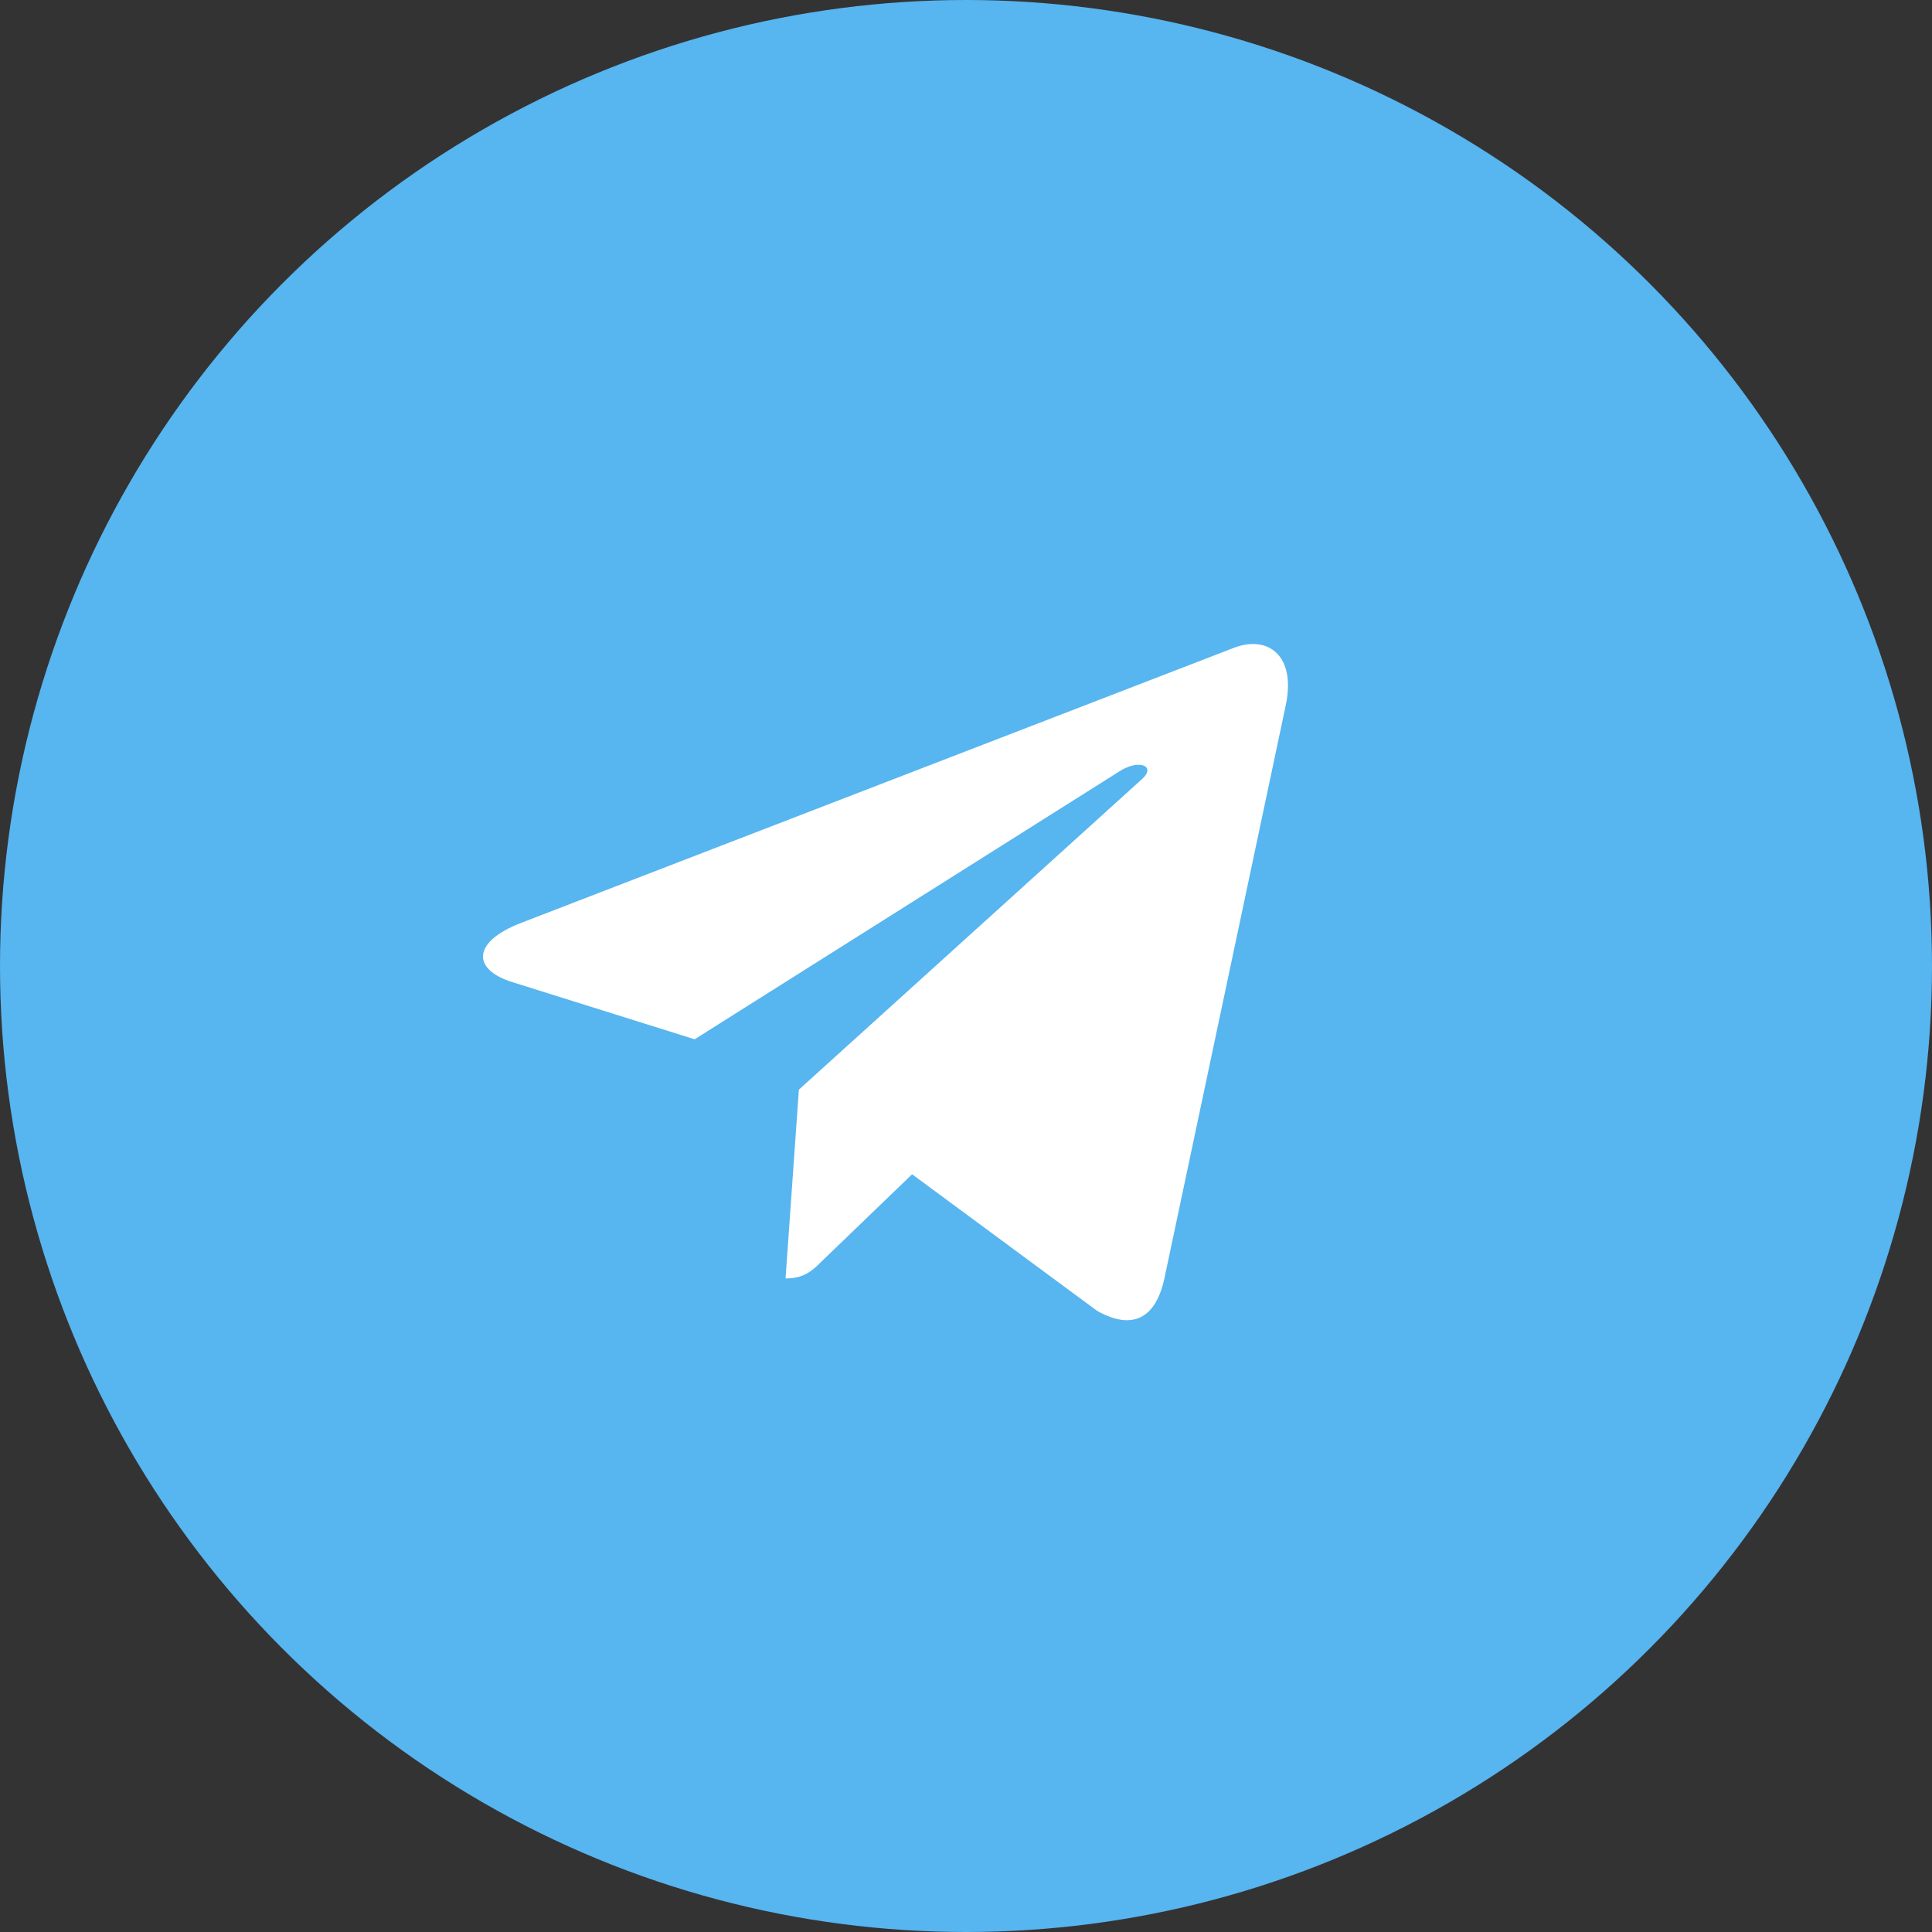 <?xml version="1.0" encoding="UTF-8"?> <svg xmlns="http://www.w3.org/2000/svg" width="60" height="60" viewBox="0 0 60 60" fill="none"><rect x="0" y="0" width="60" height="60" fill="#333333" stroke="none"/> <circle cx="30" cy="30" r="30" fill="#57B5F0"></circle> <path d="M24.81 33.84L24.396 39.704C24.988 39.704 25.244 39.447 25.552 39.14L28.326 36.468L34.074 40.711C35.128 41.303 35.87 40.991 36.155 39.733L39.928 21.913L39.929 21.911C40.263 20.341 39.365 19.726 38.338 20.112L16.161 28.67C14.647 29.262 14.67 30.113 15.903 30.498L21.573 32.276L34.743 23.969C35.363 23.556 35.927 23.785 35.463 24.198L24.81 33.84Z" fill="white"></path> </svg> 